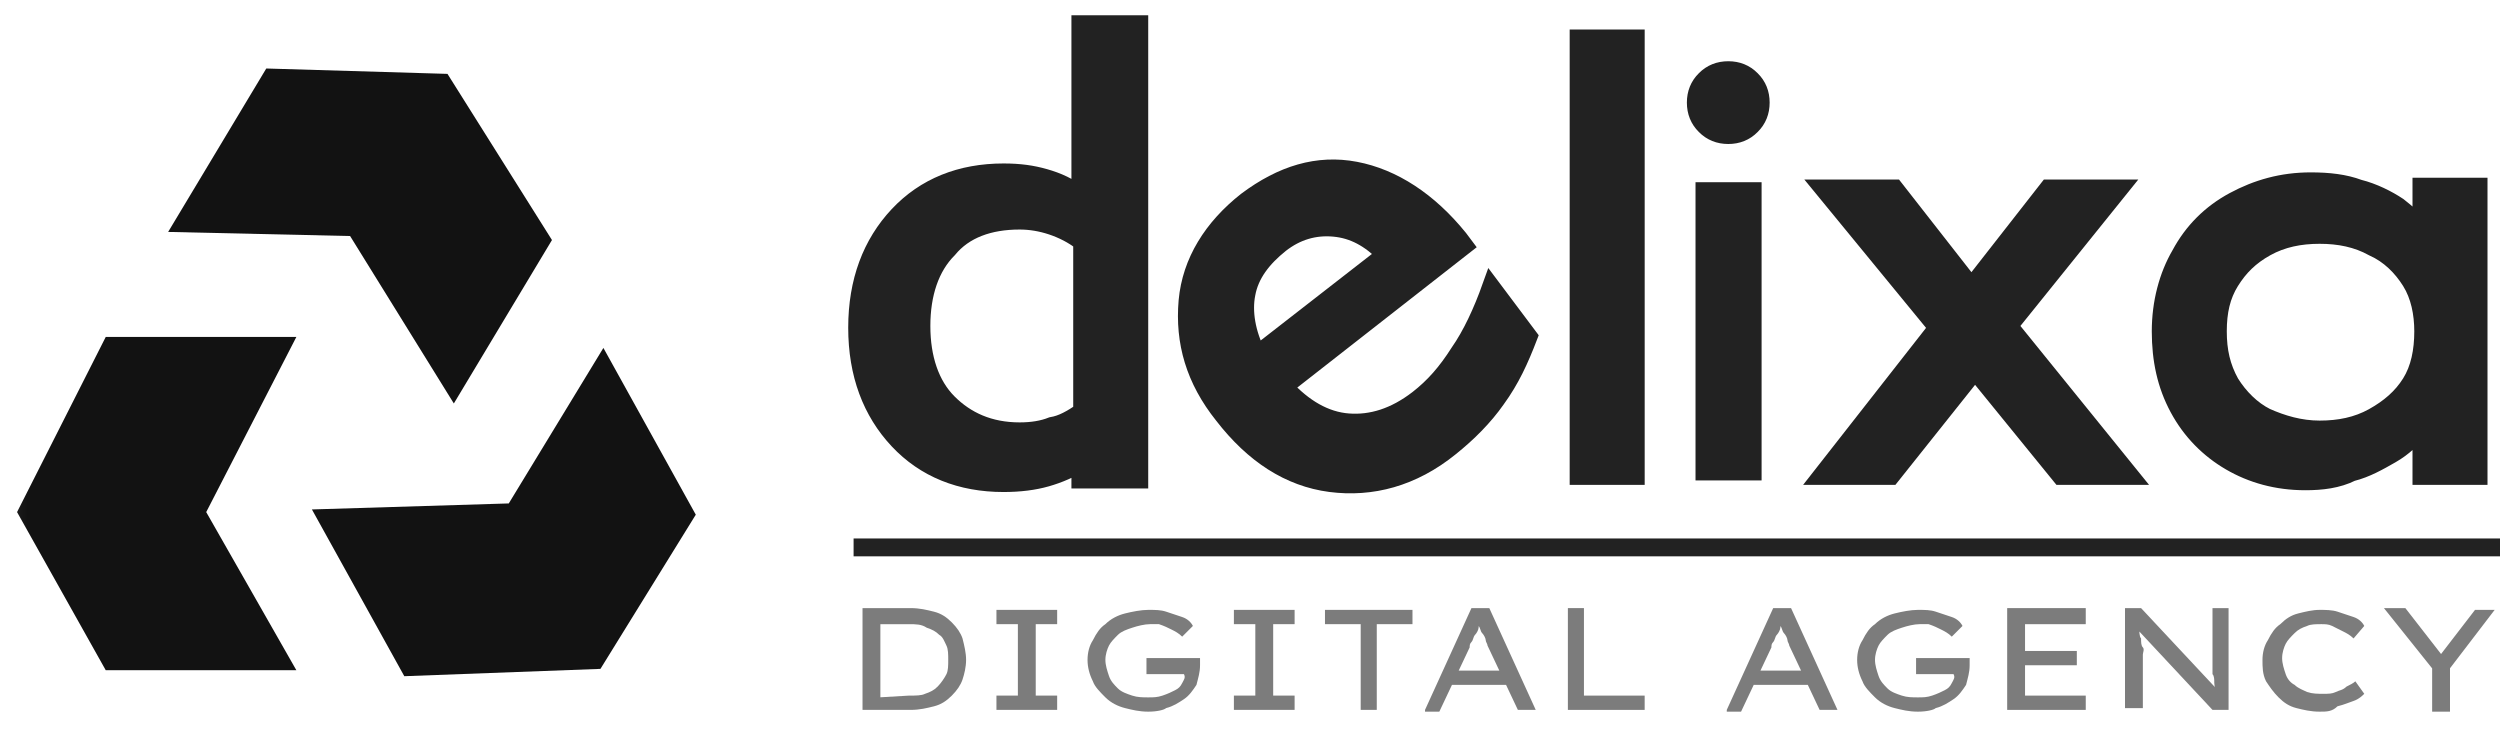 <svg width="140" height="42" viewBox="0 0 140 42" fill="none" xmlns="http://www.w3.org/2000/svg">
<path d="M95.313 4.277C94.911 4.673 94.715 5.174 94.715 5.744C94.715 6.318 94.911 6.819 95.313 7.215C95.71 7.618 96.21 7.814 96.785 7.814C97.354 7.814 97.856 7.618 98.252 7.215C98.654 6.819 98.85 6.318 98.85 5.744C98.85 5.174 98.654 4.673 98.252 4.277C97.856 3.875 97.354 3.679 96.785 3.679C96.21 3.679 95.71 3.875 95.313 4.277Z" fill="#222222" stroke="#222222" stroke-width="0.5"/>
<path d="M60.6 23.053V13.553C60.1 13.153 59.5 12.854 58.9 12.653C58.3 12.454 57.7 12.354 57.1 12.354C55.4 12.354 54 12.854 53.1 13.954C52.1 14.954 51.6 16.453 51.6 18.253C51.6 20.053 52.1 21.553 53.1 22.553C54.1 23.553 55.4 24.154 57.1 24.154C57.8 24.154 58.4 24.053 58.9 23.854C59.5 23.753 60 23.453 60.6 23.053ZM60.6 25.854C60 26.253 59.3 26.553 58.6 26.753C57.9 26.953 57.1 27.053 56.2 27.053C53.8 27.053 51.8 26.253 50.3 24.654C48.8 23.053 48 20.953 48 18.354C48 15.754 48.8 13.653 50.3 12.053C51.8 10.454 53.8 9.654 56.2 9.654C57.1 9.654 57.8 9.754 58.5 9.954C59.2 10.153 59.9 10.454 60.5 10.954V1.354H63.8V26.854H60.5V25.854H60.6Z" fill="#222222" stroke="#222222" stroke-width="0.5"/>
<path d="M60.6 23.053V13.553C60.1 13.153 59.5 12.854 58.9 12.653C58.3 12.454 57.7 12.354 57.1 12.354C55.4 12.354 54 12.854 53.1 13.954C52.1 14.954 51.6 16.453 51.6 18.253C51.6 20.053 52.1 21.553 53.1 22.553C54.1 23.553 55.4 24.154 57.1 24.154C57.8 24.154 58.4 24.053 58.9 23.854C59.5 23.753 60 23.453 60.6 23.053ZM60.6 25.854C60 26.253 59.3 26.553 58.6 26.753C57.9 26.953 57.1 27.053 56.2 27.053C53.8 27.053 51.8 26.253 50.3 24.654C48.8 23.053 48 20.953 48 18.354C48 15.754 48.8 13.653 50.3 12.053C51.8 10.454 53.8 9.654 56.2 9.654C57.1 9.654 57.8 9.754 58.5 9.954C59.2 10.153 59.9 10.454 60.5 10.954V1.354H63.8V26.854H60.5V25.854H60.6Z" stroke="#222222"/>
<path d="M85.602 18.853C85.102 20.153 84.602 21.253 83.802 22.353C83.102 23.353 82.202 24.253 81.202 25.053C79.102 26.753 76.802 27.353 74.502 27.053C72.202 26.753 70.202 25.453 68.502 23.253C66.902 21.253 66.302 19.153 66.502 16.853C66.702 14.653 67.902 12.753 69.802 11.253C71.802 9.753 73.802 9.153 75.902 9.553C78.002 9.953 80.002 11.253 81.702 13.353L82.002 13.753L71.902 21.653C73.002 22.853 74.202 23.553 75.502 23.653C76.802 23.753 78.102 23.353 79.402 22.353C80.302 21.653 81.002 20.853 81.702 19.753C82.402 18.753 83.002 17.453 83.502 16.053L85.602 18.853ZM70.402 19.853L77.602 14.253C76.702 13.353 75.802 12.853 74.702 12.753C73.602 12.653 72.602 12.953 71.702 13.653C70.702 14.453 70.002 15.353 69.802 16.453C69.602 17.453 69.802 18.653 70.402 19.853Z" fill="#222222" stroke="#222222" stroke-width="0.5"/>
<path d="M85.602 18.853C85.102 20.153 84.602 21.253 83.802 22.353C83.102 23.353 82.202 24.253 81.202 25.053C79.102 26.753 76.802 27.353 74.502 27.053C72.202 26.753 70.202 25.453 68.502 23.253C66.902 21.253 66.302 19.153 66.502 16.853C66.702 14.653 67.902 12.753 69.802 11.253C71.802 9.753 73.802 9.153 75.902 9.553C78.002 9.953 80.002 11.253 81.702 13.353L82.002 13.753L71.902 21.653C73.002 22.853 74.202 23.553 75.502 23.653C76.802 23.753 78.102 23.353 79.402 22.353C80.302 21.653 81.002 20.853 81.702 19.753C82.402 18.753 83.002 17.453 83.502 16.053L85.602 18.853ZM70.402 19.853L77.602 14.253C76.702 13.353 75.802 12.853 74.702 12.753C73.602 12.653 72.602 12.953 71.702 13.653C70.702 14.453 70.002 15.353 69.802 16.453C69.602 17.453 69.802 18.653 70.402 19.853Z" stroke="#222222"/>
<path d="M129.1 26.953C127.5 26.953 126.1 26.553 124.9 25.853C123.7 25.153 122.7 24.153 122 22.853C121.3 21.553 121 20.153 121 18.553C121 16.953 121.4 15.453 122.1 14.253C122.8 12.953 123.8 11.953 125.1 11.253C126.4 10.553 127.8 10.153 129.4 10.153C130.4 10.153 131.3 10.253 132.1 10.553C132.9 10.753 133.7 11.153 134.3 11.553C134.8 11.953 135.3 12.353 135.6 12.853V10.453H138.8V26.653H135.6V23.953C135.6 23.953 135.6 24.053 135.5 24.053C135.1 24.553 134.6 25.053 133.9 25.453C133.2 25.853 132.5 26.253 131.7 26.453C130.9 26.853 130 26.953 129.1 26.953ZM129.9 24.053C131 24.053 132 23.853 132.9 23.353C133.8 22.853 134.5 22.253 135 21.453C135.5 20.653 135.7 19.653 135.7 18.553C135.7 17.553 135.5 16.553 135 15.753C134.5 14.953 133.8 14.253 132.9 13.853C132 13.353 131 13.153 129.9 13.153C128.8 13.153 127.8 13.353 126.9 13.853C126 14.353 125.4 14.953 124.9 15.753C124.4 16.553 124.2 17.453 124.2 18.553C124.2 19.653 124.4 20.553 124.9 21.453C125.4 22.253 126.1 22.953 126.9 23.353C127.8 23.753 128.8 24.053 129.9 24.053Z" fill="#222222" stroke="#222222" stroke-width="0.5"/>
<path d="M129.1 26.953C127.5 26.953 126.1 26.553 124.9 25.853C123.7 25.153 122.7 24.153 122 22.853C121.3 21.553 121 20.153 121 18.553C121 16.953 121.4 15.453 122.1 14.253C122.8 12.953 123.8 11.953 125.1 11.253C126.4 10.553 127.8 10.153 129.4 10.153C130.4 10.153 131.3 10.253 132.1 10.553C132.9 10.753 133.7 11.153 134.3 11.553C134.8 11.953 135.3 12.353 135.6 12.853V10.453H138.8V26.653H135.6V23.953C135.6 23.953 135.6 24.053 135.5 24.053C135.1 24.553 134.6 25.053 133.9 25.453C133.2 25.853 132.5 26.253 131.7 26.453C130.9 26.853 130 26.953 129.1 26.953ZM129.9 24.053C131 24.053 132 23.853 132.9 23.353C133.8 22.853 134.5 22.253 135 21.453C135.5 20.653 135.7 19.653 135.7 18.553C135.7 17.553 135.5 16.553 135 15.753C134.5 14.953 133.8 14.253 132.9 13.853C132 13.353 131 13.153 129.9 13.153C128.8 13.153 127.8 13.353 126.9 13.853C126 14.353 125.4 14.953 124.9 15.753C124.4 16.553 124.2 17.453 124.2 18.553C124.2 19.653 124.4 20.553 124.9 21.453C125.4 22.253 126.1 22.953 126.9 23.353C127.8 23.753 128.8 24.053 129.9 24.053Z" stroke="#222222"/>
<path d="M136.2 39.754V37.054L136.3 37.554L133.5 34.054H134.7L136.8 36.754H136.6L138.6 34.154H139.7L137.1 37.554L137.2 37.054V39.854H136.2V39.754Z" fill="#7C7C7C"/>
<path d="M129.899 39.853C129.399 39.853 128.999 39.753 128.599 39.653C128.199 39.553 127.899 39.353 127.599 39.053C127.299 38.753 127.099 38.453 126.899 38.153C126.699 37.753 126.699 37.353 126.699 36.953C126.699 36.553 126.799 36.153 126.999 35.853C127.199 35.453 127.399 35.153 127.699 34.953C127.999 34.653 128.299 34.453 128.699 34.353C129.099 34.253 129.499 34.153 129.899 34.153C130.199 34.153 130.599 34.153 130.899 34.253C131.199 34.353 131.499 34.453 131.799 34.553C132.099 34.653 132.299 34.853 132.399 35.053L131.799 35.753C131.599 35.553 131.399 35.453 131.199 35.353C130.999 35.253 130.799 35.153 130.599 35.053C130.399 34.953 130.199 34.953 129.999 34.953C129.699 34.953 129.399 34.953 129.199 35.053C128.899 35.153 128.699 35.253 128.499 35.453C128.299 35.653 128.099 35.853 127.999 36.053C127.899 36.253 127.799 36.553 127.799 36.853C127.799 37.153 127.899 37.453 127.999 37.753C128.099 38.053 128.299 38.253 128.499 38.353C128.699 38.553 128.999 38.653 129.199 38.753C129.499 38.853 129.799 38.853 130.099 38.853C130.399 38.853 130.599 38.853 130.799 38.753C130.999 38.653 131.199 38.653 131.399 38.453C131.599 38.353 131.799 38.253 131.899 38.153L132.399 38.853C132.299 38.953 132.099 39.153 131.799 39.253C131.499 39.353 131.299 39.453 130.899 39.553C130.599 39.853 130.299 39.853 129.899 39.853Z" fill="#7C7C7C"/>
<path d="M119 39.754V34.054H119.9L124.2 38.654L124.1 38.754C124.1 38.654 124 38.454 124 38.254C124 38.054 124 37.854 123.9 37.754C123.9 37.554 123.9 37.354 123.9 37.154C123.9 36.954 123.9 36.754 123.9 36.554C123.9 36.354 123.9 36.154 123.9 35.954V34.054H124.8V39.754H123.9L119.7 35.254L119.8 35.154C119.8 35.354 119.8 35.654 119.9 35.754C119.9 35.954 119.9 36.154 120 36.254C120.1 36.354 120 36.554 120 36.654C120 36.754 120 36.854 120 36.954C120 37.054 120 37.154 120 37.254V39.654H119V39.754Z" fill="#7C7C7C"/>
<path d="M112.402 39.754V34.054H116.802V34.954H113.402V38.954H116.802V39.754H112.402ZM112.902 37.254V36.454H116.302V37.254H112.902Z" fill="#7C7C7C"/>
<path d="M107.4 39.853C106.9 39.853 106.5 39.753 106.1 39.653C105.7 39.553 105.3 39.353 105 39.053C104.7 38.753 104.4 38.453 104.3 38.153C104.1 37.753 104 37.353 104 36.953C104 36.553 104.1 36.153 104.3 35.853C104.5 35.453 104.7 35.153 105 34.953C105.3 34.653 105.7 34.453 106.1 34.353C106.5 34.253 107 34.153 107.4 34.153C107.8 34.153 108.1 34.153 108.4 34.253C108.7 34.353 109 34.453 109.3 34.553C109.6 34.653 109.8 34.853 109.9 35.053L109.3 35.653C109.1 35.453 108.9 35.353 108.7 35.253C108.5 35.153 108.3 35.053 108 34.953C108 34.953 107.7 34.953 107.5 34.953C107.2 34.953 106.8 35.053 106.5 35.153C106.2 35.253 105.9 35.353 105.7 35.553C105.5 35.753 105.3 35.953 105.2 36.153C105.1 36.353 105 36.653 105 36.953C105 37.253 105.1 37.553 105.2 37.853C105.3 38.153 105.5 38.353 105.7 38.553C105.9 38.753 106.2 38.853 106.5 38.953C106.8 39.053 107.1 39.053 107.4 39.053C107.7 39.053 107.9 39.053 108.2 38.953C108.5 38.853 108.7 38.753 108.9 38.653C109.1 38.553 109.2 38.453 109.3 38.253C109.4 38.053 109.5 37.953 109.4 37.753V37.653L109.5 37.753H107.3V36.853H110.3C110.3 36.953 110.3 36.953 110.3 37.053V37.153V37.253C110.3 37.653 110.2 37.953 110.1 38.353C109.9 38.653 109.7 38.953 109.4 39.153C109.1 39.353 108.8 39.553 108.4 39.653C108.3 39.753 107.9 39.853 107.4 39.853Z" fill="#7C7C7C"/>
<path d="M96.699 39.754L99.299 34.054H100.299L102.899 39.754H101.899L100.199 36.154C100.199 36.054 100.099 35.954 100.099 35.854C100.099 35.754 99.999 35.554 99.899 35.454C99.799 35.354 99.799 35.154 99.699 35.054C99.599 34.954 99.599 34.854 99.599 34.754H99.799C99.799 34.854 99.699 34.954 99.699 35.154C99.699 35.254 99.599 35.454 99.499 35.554C99.399 35.654 99.399 35.854 99.299 35.954C99.199 36.054 99.199 36.154 99.199 36.254L97.499 39.854H96.699V39.754ZM97.899 38.354L98.299 37.554H101.399L101.699 38.354H97.899Z" fill="#7C7C7C"/>
<path d="M87.801 39.754V34.054H88.701V38.954H92.101V39.754H87.801Z" fill="#7C7C7C"/>
<path d="M79.801 39.754L82.401 34.054H83.401L86.001 39.754H85.001L83.301 36.154C83.301 36.054 83.201 35.954 83.201 35.854C83.201 35.754 83.101 35.554 83.001 35.454C82.901 35.354 82.901 35.154 82.801 35.054C82.701 34.954 82.701 34.854 82.701 34.754H82.901C82.901 34.854 82.801 34.954 82.801 35.154C82.801 35.254 82.701 35.454 82.601 35.554C82.501 35.654 82.501 35.854 82.401 35.954C82.301 36.054 82.301 36.154 82.301 36.254L80.601 39.854H79.801V39.754ZM80.901 38.354L81.301 37.554H84.401L84.701 38.354H80.901Z" fill="#7C7C7C"/>
<path d="M76.199 39.753V34.953H74.199V34.153H79.099V34.953H77.099V39.753H76.199Z" fill="#7C7C7C"/>
<path d="M69.098 39.753V38.953H70.298V34.953H69.098V34.153H72.498V34.953H71.298V38.953H72.498V39.753H69.098Z" fill="#7C7C7C"/>
<path d="M64.302 39.853C63.802 39.853 63.402 39.753 63.002 39.653C62.602 39.553 62.202 39.353 61.902 39.053C61.602 38.753 61.302 38.453 61.202 38.153C61.002 37.753 60.902 37.353 60.902 36.953C60.902 36.553 61.002 36.153 61.202 35.853C61.402 35.453 61.602 35.153 61.902 34.953C62.202 34.653 62.602 34.453 63.002 34.353C63.402 34.253 63.902 34.153 64.302 34.153C64.702 34.153 65.002 34.153 65.302 34.253C65.602 34.353 65.902 34.453 66.202 34.553C66.502 34.653 66.702 34.853 66.802 35.053L66.202 35.653C66.002 35.453 65.802 35.353 65.602 35.253C65.402 35.153 65.202 35.053 64.902 34.953C64.802 34.953 64.602 34.953 64.402 34.953C64.102 34.953 63.702 35.053 63.402 35.153C63.102 35.253 62.802 35.353 62.602 35.553C62.402 35.753 62.202 35.953 62.102 36.153C62.002 36.353 61.902 36.653 61.902 36.953C61.902 37.253 62.002 37.553 62.102 37.853C62.202 38.153 62.402 38.353 62.602 38.553C62.802 38.753 63.102 38.853 63.402 38.953C63.702 39.053 64.002 39.053 64.302 39.053C64.602 39.053 64.802 39.053 65.102 38.953C65.402 38.853 65.602 38.753 65.802 38.653C66.002 38.553 66.102 38.453 66.202 38.253C66.302 38.053 66.402 37.953 66.302 37.753V37.653L66.402 37.753H64.202V36.853H67.202C67.202 36.953 67.202 36.953 67.202 37.053V37.153V37.253C67.202 37.653 67.102 37.953 67.002 38.353C66.802 38.653 66.602 38.953 66.302 39.153C66.002 39.353 65.702 39.553 65.302 39.653C65.202 39.753 64.802 39.853 64.302 39.853Z" fill="#7C7C7C"/>
<path d="M55.801 39.753V38.953H57.001V34.953H55.801V34.153H59.201V34.953H58.001V38.953H59.201V39.753H55.801Z" fill="#7C7C7C"/>
<path d="M48.301 39.754V34.054H51.001C51.501 34.054 51.901 34.154 52.301 34.254C52.701 34.354 53.001 34.554 53.301 34.854C53.601 35.154 53.801 35.454 53.901 35.754C54.001 36.154 54.101 36.554 54.101 36.954C54.101 37.354 54.001 37.754 53.901 38.054C53.801 38.354 53.601 38.654 53.301 38.954C53.001 39.254 52.701 39.454 52.301 39.554C51.901 39.654 51.501 39.754 51.001 39.754H48.301ZM49.201 39.054L50.901 38.954C51.301 38.954 51.601 38.954 51.801 38.854C52.101 38.754 52.301 38.654 52.501 38.454C52.701 38.254 52.901 37.954 53.001 37.754C53.101 37.554 53.101 37.254 53.101 36.954C53.101 36.654 53.101 36.354 53.001 36.154C52.901 35.954 52.801 35.654 52.601 35.554C52.401 35.354 52.201 35.254 51.901 35.154C51.601 34.954 51.301 34.954 50.901 34.954H49.201L49.301 34.854V39.054H49.201Z" fill="#7C7C7C"/>
<path d="M88.402 26.653H91.602V2.153H88.402V26.653Z" fill="#222222" stroke="#222222" stroke-width="0.5"/>
<path d="M88.402 26.653H91.602V2.153H88.402V26.653Z" stroke="#222222"/>
<path fill-rule="evenodd" clip-rule="evenodd" d="M95.199 10.454H98.399V26.654H95.199V10.454Z" fill="#222222"/>
<path fill-rule="evenodd" clip-rule="evenodd" d="M95.199 10.454H98.399V26.654H95.199V10.454Z" fill="#222222" stroke="#222222" stroke-width="0.5"/>
<path d="M102 26.654L108.5 18.354L102.1 10.554H106.1L110.4 16.054L114.7 10.554H118.7L112.5 18.254L119.3 26.654H115.4L110.6 20.754L105.9 26.654H102Z" fill="#222222" stroke="#222222" stroke-width="0.5"/>
<path d="M102 26.654L108.5 18.354L102.1 10.554H106.1L110.4 16.054L114.7 10.554H118.7L112.5 18.254L119.3 26.654H115.4L110.6 20.754L105.9 26.654H102Z" stroke="#222222"/>
<path d="M48.301 30.653H139.501" stroke="#222222" stroke-linecap="square" stroke-linejoin="round"/>
<g clip-path="url(#clip0_851_821)">
<mask id="mask0_851_821" style="mask-type:luminance" maskUnits="userSpaceOnUse" x="0" y="0" width="41" height="41">
<path d="M40.068 0.895H0.068V40.895H40.068V0.895Z" fill="white"/>
</mask>
<g mask="url(#mask0_851_821)">
<path d="M16.596 18.87H5.921L0.955 28.677L5.921 37.532H16.596L11.548 28.677L16.596 18.87Z" fill="#121212"/>
<path d="M17.467 28.529L22.641 37.867L33.625 37.457L38.964 28.822L33.79 19.484L28.491 28.192L17.467 28.529Z" fill="#121212"/>
<path d="M25.415 22.594L30.91 13.442L25.059 4.137L14.911 3.836L9.416 12.988L19.606 13.218L25.415 22.594Z" fill="#121212"/>
</g>
</g>
<defs>
<clipPath id="clip0_851_821">
<rect width="40" height="41" fill="white" transform="translate(0.068 0.104)"/>
</clipPath>
</defs>
</svg>
